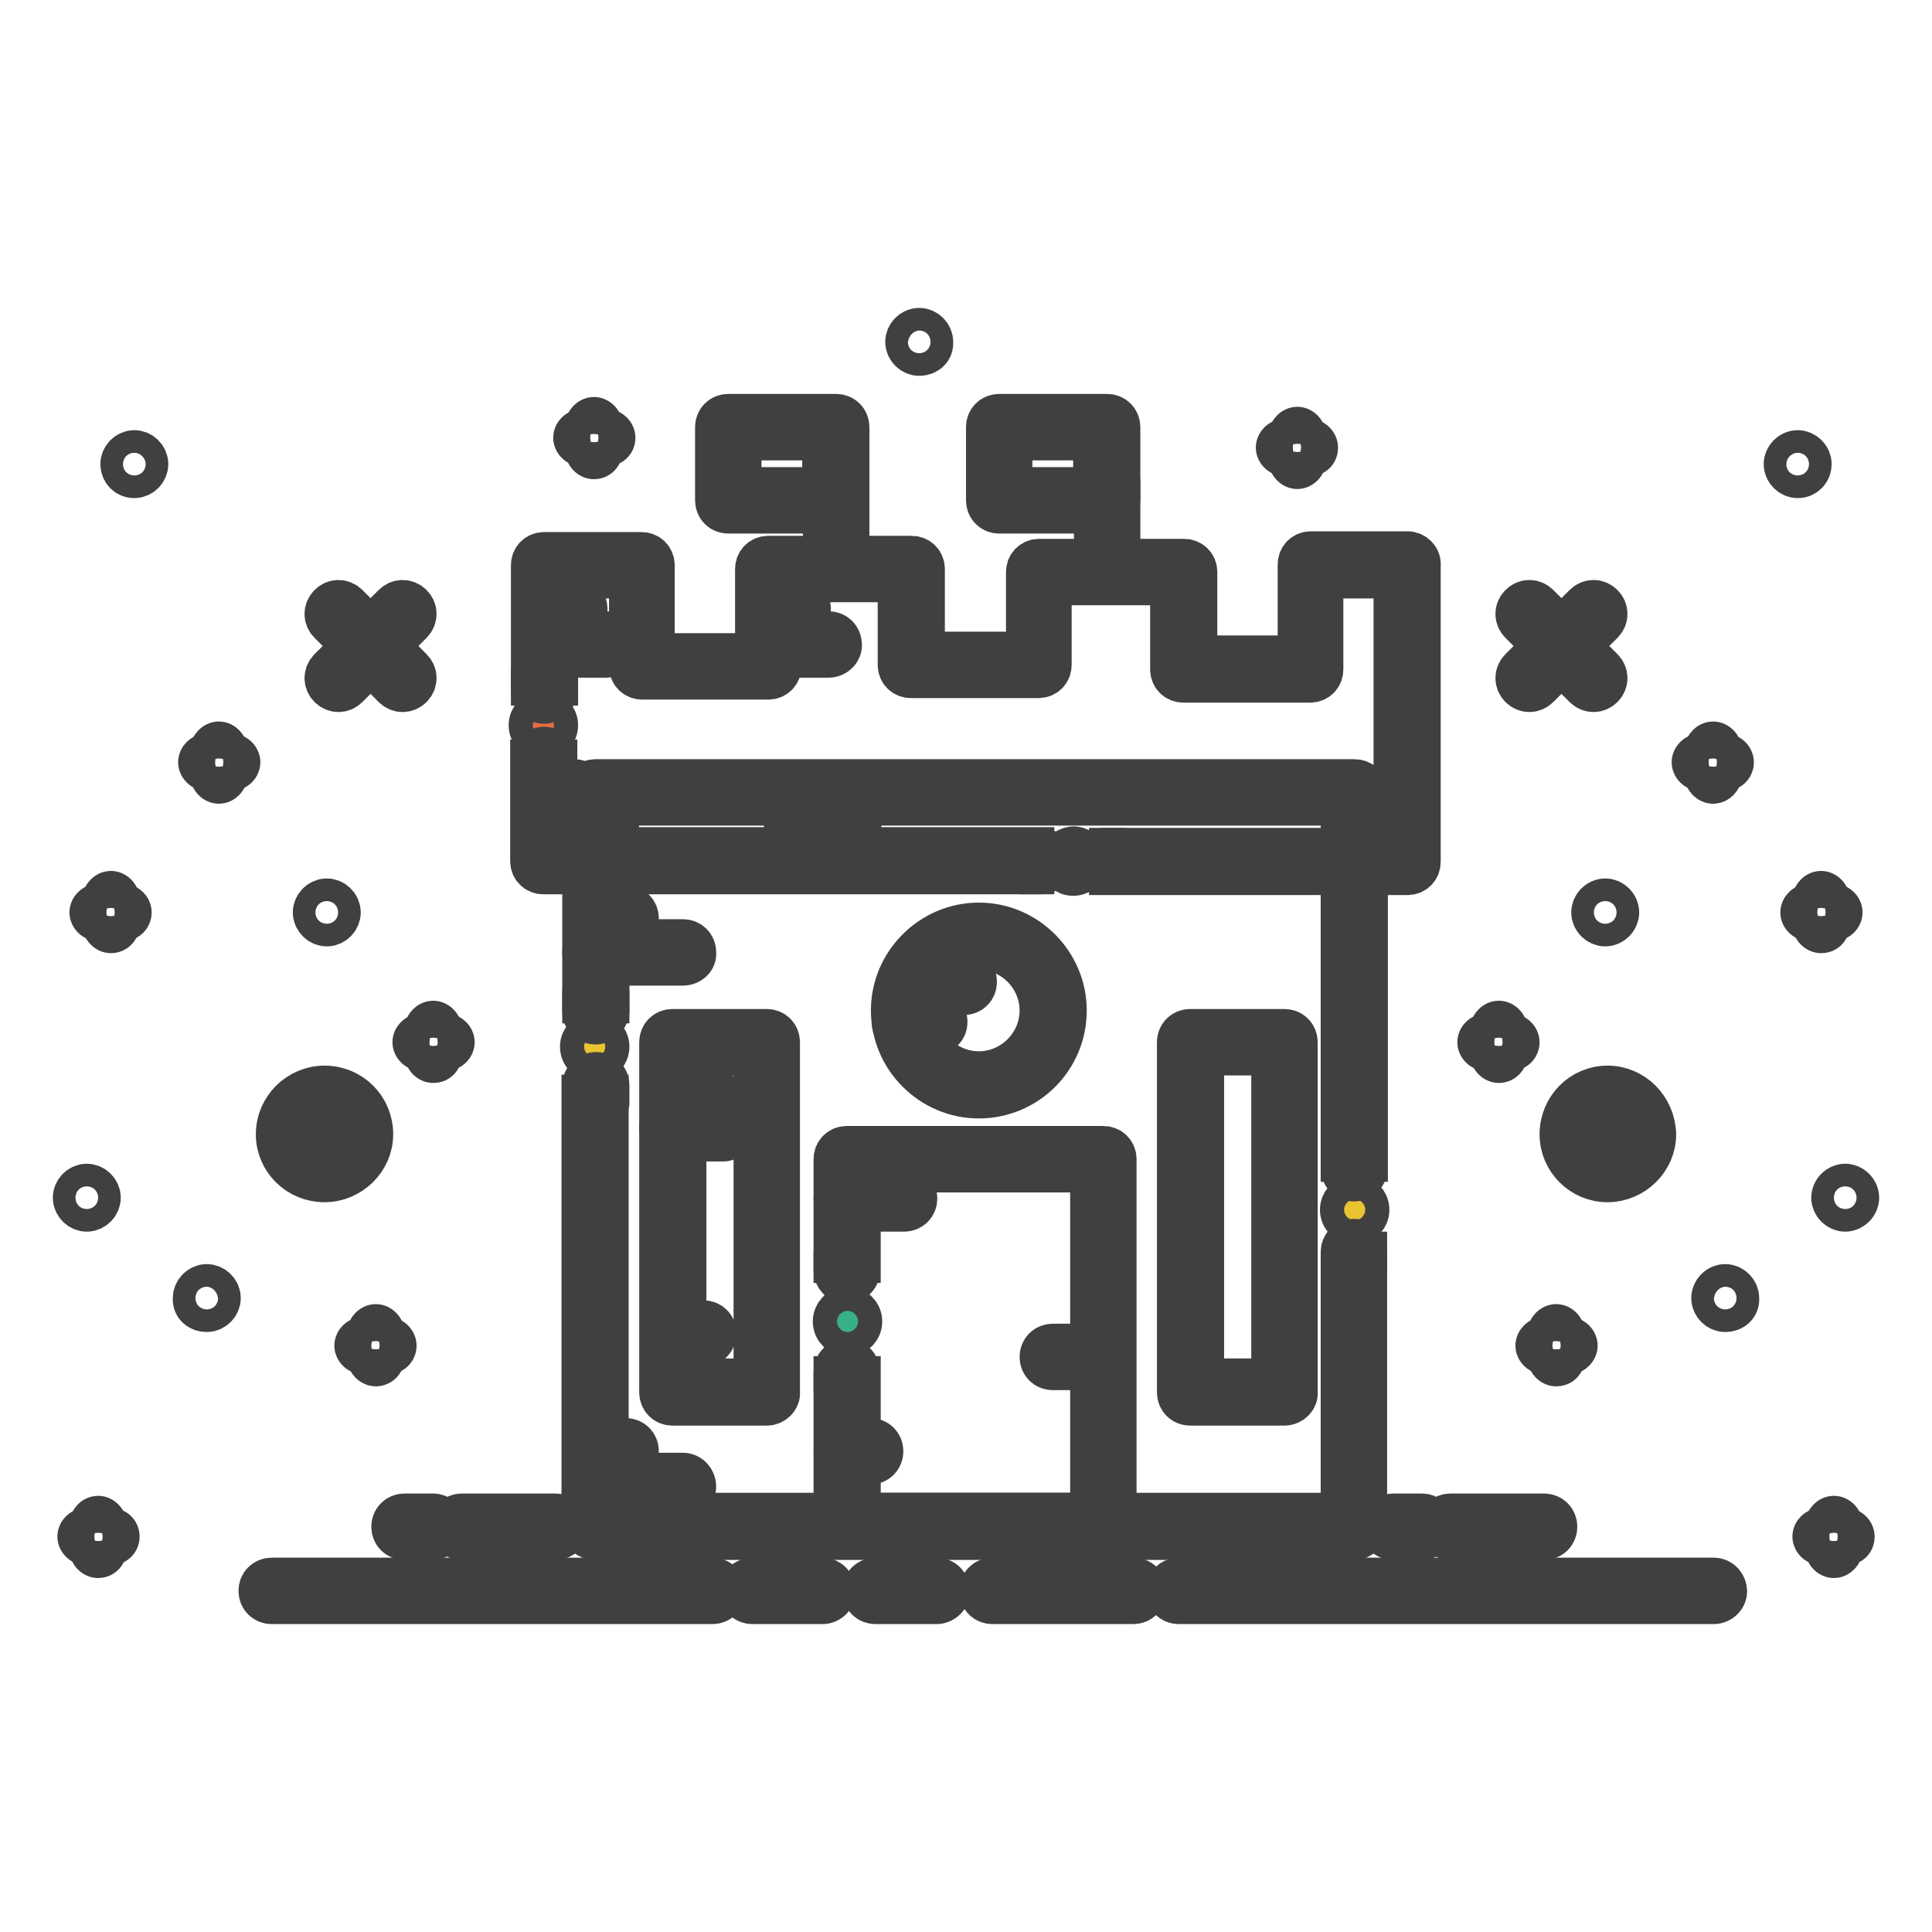 <?xml version="1.0" encoding="utf-8"?>
<!-- Svg Vector Icons : http://www.onlinewebfonts.com/icon -->
<!DOCTYPE svg PUBLIC "-//W3C//DTD SVG 1.1//EN" "http://www.w3.org/Graphics/SVG/1.1/DTD/svg11.dtd">
<svg version="1.1" xmlns="http://www.w3.org/2000/svg" xmlns:xlink="http://www.w3.org/1999/xlink" x="0px" y="0px" viewBox="0 0 256 256" enable-background="new 0 0 256 256" xml:space="preserve">
<g> <path stroke-width="6" fill-opacity="0" stroke="#404041"  d="M43,153.3c-1.7,0-3-1.4-3-3c0-1.7,1.4-3,3-3s3,1.4,3,3C46.1,151.9,44.7,153.3,43,153.3 M43,144.2 c-3.3,0-6.1,2.7-6.1,6.1c0,3.3,2.7,6,6.1,6c3.3,0,6.1-2.7,6.1-6C49.1,146.9,46.4,144.2,43,144.2 M51.2,85.6l3.2-3.2 c0.6-0.6,0.6-1.5,0-2.1c-0.6-0.6-1.5-0.6-2.1,0c0,0,0,0,0,0l-3.2,3.2l-3.2-3.2c-0.6-0.6-1.5-0.6-2.1,0c-0.6,0.6-0.6,1.5,0,2.1 c0,0,0,0,0,0l3.2,3.2l-3.2,3.2c-0.6,0.6-0.6,1.5,0,2.1c0.6,0.6,1.5,0.6,2.1,0c0,0,0,0,0,0l3.2-3.2l3.2,3.2c0.6,0.6,1.5,0.6,2.1,0 c0.6-0.6,0.6-1.5,0-2.1c0,0,0,0,0,0L51.2,85.6z M43.3,122.4c0.8,0,1.5-0.7,1.5-1.5c0,0,0,0,0,0c0-0.8-0.7-1.5-1.5-1.5c0,0,0,0,0,0 c-0.8,0-1.5,0.7-1.5,1.5c0,0,0,0,0,0C41.8,121.7,42.5,122.4,43.3,122.4C43.3,122.4,43.3,122.4,43.3,122.4 M27.4,173.5 c0.8,0,1.5-0.7,1.5-1.5c0,0,0,0,0,0c0-0.8-0.7-1.5-1.5-1.5c0,0,0,0,0,0c-0.8,0-1.5,0.7-1.5,1.5c0,0,0,0,0,0 C25.8,172.9,26.5,173.5,27.4,173.5C27.4,173.5,27.4,173.5,27.4,173.5 M17.8,63c0.8,0,1.5-0.7,1.5-1.5c0,0,0,0,0,0 c0-0.8-0.7-1.5-1.5-1.5c0,0,0,0,0,0c-0.8,0-1.5,0.7-1.5,1.5c0,0,0,0,0,0C16.3,62.3,16.9,63,17.8,63C17.8,63,17.8,63,17.8,63  M11.5,160.2c0.8,0,1.5-0.7,1.5-1.5c0,0,0,0,0,0c0-0.8-0.7-1.5-1.5-1.5c0,0,0,0,0,0c-0.8,0-1.5,0.7-1.5,1.5c0,0,0,0,0,0 C10,159.5,10.7,160.2,11.5,160.2C11.5,160.2,11.5,160.2,11.5,160.2"/> <path stroke-width="6" fill-opacity="0" stroke="#404041"  d="M49.8,180.7c-0.4,0-0.8-0.4-0.8-0.8v-3.3c0-0.4,0.4-0.8,0.8-0.8c0.4,0,0.8,0.4,0.8,0.8c0,0,0,0,0,0v3.3 C50.6,180.4,50.2,180.7,49.8,180.7z"/> <path stroke-width="6" fill-opacity="0" stroke="#404041"  d="M51.4,179.1h-3.3c-0.4,0-0.8-0.4-0.8-0.8c0-0.4,0.4-0.8,0.8-0.8c0,0,0,0,0,0h3.3c0.4,0,0.8,0.4,0.8,0.8 C52.2,178.7,51.9,179.1,51.4,179.1C51.4,179.1,51.4,179.1,51.4,179.1z"/> <path stroke-width="6" fill-opacity="0" stroke="#404041"  d="M14.7,123.3c-0.4,0-0.8-0.4-0.8-0.8v-3.3c0-0.4,0.4-0.8,0.8-0.8c0.4,0,0.8,0.4,0.8,0.8c0,0,0,0,0,0v3.3 C15.5,123,15.1,123.3,14.7,123.3z"/> <path stroke-width="6" fill-opacity="0" stroke="#404041"  d="M16.3,121.7H13c-0.4,0-0.8-0.4-0.8-0.8c0-0.4,0.4-0.8,0.8-0.8c0,0,0,0,0,0h3.3c0.4,0,0.8,0.4,0.8,0.8 C17.1,121.3,16.8,121.7,16.3,121.7C16.3,121.7,16.3,121.7,16.3,121.7z"/> <path stroke-width="6" fill-opacity="0" stroke="#404041"  d="M57.4,140.5c-0.4,0-0.8-0.4-0.8-0.8v-3.3c0-0.4,0.4-0.8,0.8-0.8s0.8,0.4,0.8,0.8v3.3 C58.2,140.2,57.9,140.5,57.4,140.5z"/> <path stroke-width="6" fill-opacity="0" stroke="#404041"  d="M59.1,138.9h-3.3c-0.4,0-0.8-0.4-0.8-0.8c0-0.4,0.4-0.8,0.8-0.8c0,0,0,0,0,0h3.3c0.4,0,0.8,0.4,0.8,0.8 C59.9,138.5,59.5,138.9,59.1,138.9C59.1,138.9,59.1,138.9,59.1,138.9z"/> <path stroke-width="6" fill-opacity="0" stroke="#404041"  d="M29,103.5c-0.4,0-0.8-0.4-0.8-0.8v-3.3c0-0.4,0.4-0.8,0.8-0.8s0.8,0.4,0.8,0.8v3.3 C29.8,103.1,29.4,103.5,29,103.5z"/> <path stroke-width="6" fill-opacity="0" stroke="#404041"  d="M30.7,101.8h-3.3c-0.4,0-0.8-0.4-0.8-0.8c0-0.4,0.4-0.8,0.8-0.8c0,0,0,0,0,0h3.3c0.4,0,0.8,0.4,0.8,0.8 C31.5,101.4,31.1,101.8,30.7,101.8C30.7,101.8,30.7,101.8,30.7,101.8z"/> <path stroke-width="6" fill-opacity="0" stroke="#404041"  d="M171.9,61.8c-0.4,0-0.8-0.4-0.8-0.8v-3.3c0-0.4,0.4-0.8,0.8-0.8c0.4,0,0.8,0.4,0.8,0.8c0,0,0,0,0,0V61 C172.7,61.4,172.3,61.8,171.9,61.8z"/> <path stroke-width="6" fill-opacity="0" stroke="#404041"  d="M173.5,60.1h-3.3c-0.4,0-0.8-0.4-0.8-0.8s0.4-0.8,0.8-0.8h3.3c0.4,0,0.8,0.4,0.8,0.8 C174.3,59.8,174,60.1,173.5,60.1C173.5,60.1,173.5,60.1,173.5,60.1z"/> <path stroke-width="6" fill-opacity="0" stroke="#404041"  d="M78.7,60.5c-0.4,0-0.8-0.4-0.8-0.8v-3.3c0-0.4,0.4-0.8,0.8-0.8c0.4,0,0.8,0.4,0.8,0.8c0,0,0,0,0,0v3.3 C79.5,60.1,79.2,60.5,78.7,60.5z"/> <path stroke-width="6" fill-opacity="0" stroke="#404041"  d="M80.4,58.8h-3.3c-0.4,0-0.8-0.4-0.8-0.8c0-0.4,0.4-0.8,0.8-0.8h3.3c0.4,0,0.8,0.4,0.8,0.8 C81.2,58.5,80.8,58.8,80.4,58.8L80.4,58.8z"/> <path stroke-width="6" fill-opacity="0" stroke="#404041"  d="M13,206.1c-0.4,0-0.8-0.4-0.8-0.8V202c0-0.4,0.4-0.8,0.8-0.8c0.4,0,0.8,0.4,0.8,0.8c0,0,0,0,0,0v3.3 C13.8,205.7,13.5,206.1,13,206.1z"/> <path stroke-width="6" fill-opacity="0" stroke="#404041"  d="M14.7,204.4h-3.3c-0.4,0-0.8-0.4-0.8-0.8c0-0.4,0.4-0.8,0.8-0.8c0,0,0,0,0,0h3.3c0.4,0,0.8,0.3,0.8,0.8 C15.5,204.1,15.1,204.4,14.7,204.4C14.7,204.4,14.7,204.4,14.7,204.4L14.7,204.4z"/> <path stroke-width="6" fill-opacity="0" stroke="#404041"  d="M213,153.3c-1.7,0-3-1.4-3-3c0-1.7,1.4-3,3-3c1.7,0,3,1.4,3,3C216,151.9,214.6,153.3,213,153.3 M213,144.2 c-3.3,0-6,2.7-6,6.1c0,3.3,2.7,6,6,6c3.3,0,6.1-2.7,6.1-6C219,146.9,216.3,144.2,213,144.2 M204.8,85.6l-3.2-3.2 c-0.6-0.6-0.6-1.5,0-2.1c0.6-0.6,1.5-0.6,2.1,0c0,0,0,0,0,0l3.2,3.2l3.2-3.2c0.6-0.6,1.5-0.6,2.1,0c0.6,0.6,0.6,1.5,0,2.1 c0,0,0,0,0,0l-3.2,3.2l3.2,3.2c0.6,0.6,0.6,1.5,0,2.1c-0.6,0.6-1.5,0.6-2.1,0c0,0,0,0,0,0l-3.2-3.2l-3.2,3.2 c-0.6,0.6-1.5,0.6-2.1,0c-0.6-0.6-0.6-1.5,0-2.1c0,0,0,0,0,0L204.8,85.6z M212.7,122.4c-0.8,0-1.5-0.7-1.5-1.5c0,0,0,0,0,0 c0-0.8,0.7-1.5,1.5-1.5c0,0,0,0,0,0c0.8,0,1.5,0.7,1.5,1.5c0,0,0,0,0,0C214.2,121.7,213.5,122.4,212.7,122.4 C212.7,122.4,212.7,122.4,212.7,122.4 M228.6,173.5c-0.8,0-1.5-0.7-1.5-1.5c0,0,0,0,0,0c0-0.8,0.7-1.5,1.5-1.5c0,0,0,0,0,0 c0.8,0,1.5,0.7,1.5,1.5c0,0,0,0,0,0C230.2,172.9,229.5,173.5,228.6,173.5C228.6,173.5,228.6,173.5,228.6,173.5 M238.2,63 c-0.8,0-1.5-0.7-1.5-1.5c0,0,0,0,0,0c0-0.8,0.7-1.5,1.5-1.5c0,0,0,0,0,0c0.8,0,1.5,0.7,1.5,1.5c0,0,0,0,0,0 C239.7,62.3,239.1,63,238.2,63C238.2,63,238.2,63,238.2,63 M121.8,46.8c-0.8,0-1.5-0.7-1.5-1.5c0,0,0,0,0,0c0-0.8,0.7-1.5,1.5-1.5 c0,0,0,0,0,0c0.8,0,1.5,0.7,1.5,1.5c0,0,0,0,0,0C123.4,46.2,122.7,46.8,121.8,46.8C121.8,46.8,121.8,46.8,121.8,46.8 M244.5,160.2 c-0.8,0-1.5-0.7-1.5-1.5c0,0,0,0,0,0c0-0.8,0.7-1.5,1.5-1.5c0,0,0,0,0,0c0.8,0,1.5,0.7,1.5,1.5c0,0,0,0,0,0 C246,159.5,245.3,160.2,244.5,160.2C244.5,160.2,244.5,160.2,244.5,160.2"/> <path stroke-width="6" fill-opacity="0" stroke="#404041"  d="M206.2,180.7c-0.4,0-0.8-0.4-0.8-0.8v-3.3c0-0.4,0.4-0.8,0.8-0.8c0.4,0,0.8,0.4,0.8,0.8c0,0,0,0,0,0v3.3 C207,180.4,206.7,180.7,206.2,180.7z"/> <path stroke-width="6" fill-opacity="0" stroke="#404041"  d="M207.9,179.1h-3.3c-0.4,0-0.8-0.4-0.8-0.8c0-0.4,0.4-0.8,0.8-0.8c0,0,0,0,0,0h3.3c0.4,0,0.8,0.4,0.8,0.8 C208.7,178.7,208.3,179.1,207.9,179.1L207.9,179.1z"/> <path stroke-width="6" fill-opacity="0" stroke="#404041"  d="M241.3,123.3c-0.4,0-0.8-0.4-0.8-0.8v-3.3c0-0.4,0.4-0.8,0.8-0.8s0.8,0.4,0.8,0.8c0,0,0,0,0,0v3.3 C242.1,123,241.8,123.3,241.3,123.3z"/> <path stroke-width="6" fill-opacity="0" stroke="#404041"  d="M243,121.7h-3.3c-0.4,0-0.8-0.4-0.8-0.8c0-0.4,0.4-0.8,0.8-0.8h0h3.3c0.4,0,0.8,0.4,0.8,0.8 C243.8,121.3,243.4,121.7,243,121.7C243,121.7,243,121.7,243,121.7z"/> <path stroke-width="6" fill-opacity="0" stroke="#404041"  d="M198.6,140.5c-0.4,0-0.8-0.4-0.8-0.8v-3.3c0-0.4,0.4-0.8,0.8-0.8c0.4,0,0.8,0.4,0.8,0.8c0,0,0,0,0,0v3.3 C199.4,140.2,199,140.5,198.6,140.5z"/> <path stroke-width="6" fill-opacity="0" stroke="#404041"  d="M200.2,138.9h-3.3c-0.4,0-0.8-0.4-0.8-0.8c0-0.4,0.4-0.8,0.8-0.8c0,0,0,0,0,0h3.3c0.4,0,0.8,0.4,0.8,0.8 C201,138.5,200.7,138.9,200.2,138.9C200.2,138.9,200.2,138.9,200.2,138.9L200.2,138.9z"/> <path stroke-width="6" fill-opacity="0" stroke="#404041"  d="M227,103.5c-0.4,0-0.8-0.4-0.8-0.8v-3.3c0-0.4,0.4-0.8,0.8-0.8c0.4,0,0.8,0.4,0.8,0.8c0,0,0,0,0,0v3.3 C227.8,103.1,227.4,103.5,227,103.5z"/> <path stroke-width="6" fill-opacity="0" stroke="#404041"  d="M228.6,101.8h-3.3c-0.4,0-0.8-0.4-0.8-0.8c0-0.4,0.4-0.8,0.8-0.8c0,0,0,0,0,0h3.3c0.4,0,0.8,0.4,0.8,0.8 C229.4,101.4,229.1,101.8,228.6,101.8L228.6,101.8z"/> <path stroke-width="6" fill-opacity="0" stroke="#404041"  d="M243,206.1c-0.4,0-0.8-0.4-0.8-0.8V202c0-0.4,0.4-0.8,0.8-0.8c0.4,0,0.8,0.4,0.8,0.8c0,0,0,0,0,0v3.3 C243.8,205.7,243.4,206.1,243,206.1z"/> <path stroke-width="6" fill-opacity="0" stroke="#404041"  d="M244.6,204.4h-3.3c-0.4,0-0.8-0.4-0.8-0.8c0-0.4,0.4-0.8,0.8-0.8c0,0,0,0,0,0h3.3c0.4,0,0.8,0.4,0.8,0.8 C245.4,204.1,245.1,204.4,244.6,204.4C244.6,204.4,244.6,204.4,244.6,204.4z"/> <path stroke-width="6" fill-opacity="0" stroke="#e66c41"  d="M36,210.8h58.4"/> <path stroke-width="6" fill-opacity="0" stroke="#404041"  d="M94.4,212.2H36c-0.8,0-1.4-0.6-1.4-1.4s0.6-1.4,1.4-1.4h58.4c0.8,0,1.4,0.6,1.4,1.4S95.2,212.2,94.4,212.2z "/> <path stroke-width="6" fill-opacity="0" stroke="#e66c41"  d="M99.7,210.8h9.3"/> <path stroke-width="6" fill-opacity="0" stroke="#404041"  d="M109,212.2h-9.3c-0.8,0-1.4-0.6-1.4-1.4s0.6-1.4,1.4-1.4h9.3c0.8,0,1.4,0.7,1.4,1.5 C110.4,211.5,109.8,212.2,109,212.2z"/> <path stroke-width="6" fill-opacity="0" stroke="#e66c41"  d="M116,210.8h8.1"/> <path stroke-width="6" fill-opacity="0" stroke="#404041"  d="M124.1,212.2H116c-0.8,0-1.4-0.6-1.4-1.4s0.6-1.4,1.4-1.4h8.1c0.8,0,1.4,0.6,1.4,1.4 C125.6,211.5,124.9,212.2,124.1,212.2z"/> <path stroke-width="6" fill-opacity="0" stroke="#e66c41"  d="M131.5,210.8h18.7"/> <path stroke-width="6" fill-opacity="0" stroke="#404041"  d="M150.2,212.2h-18.7c-0.8,0-1.4-0.6-1.4-1.4s0.6-1.4,1.4-1.4h18.7c0.8,0,1.4,0.6,1.4,1.4 S150.9,212.2,150.2,212.2z"/> <path stroke-width="6" fill-opacity="0" stroke="#e66c41"  d="M156.3,210.8h70.9"/> <path stroke-width="6" fill-opacity="0" stroke="#404041"  d="M227.1,212.2h-70.9c-0.8,0-1.4-0.6-1.4-1.4s0.6-1.4,1.4-1.4h70.9c0.8,0,1.4,0.7,1.4,1.5 C228.5,211.5,227.9,212.2,227.1,212.2z"/> <path stroke-width="6" fill-opacity="0" stroke="#e9c332"  d="M78.7,104.9h100.6v97.3H78.7V104.9z"/> <path stroke-width="6" fill-opacity="0" stroke="#404041"  d="M80.3,106.4H178v47.2h2.9v-48.6c0-0.8-0.6-1.4-1.4-1.4H78.9c-0.8,0-1.4,0.6-1.4,1.4v27.6h2.9V106.4z  M178,166.1v34.7H80.3v-55.4h-2.9v56.9c0,0.8,0.6,1.4,1.4,1.4h100.6c0.8,0,1.4-0.6,1.4-1.4v-36.1H178L178,166.1z"/> <path stroke-width="6" fill-opacity="0" stroke="#38b087"  d="M112.2,153.6h34v48.6h-34V153.6z"/> <path stroke-width="6" fill-opacity="0" stroke="#e66c41"  d="M72.1,75.8v38.3h114.4V74.9h-12.8v13.9h-16.8V75.8h-19.2v12.3h-16.9V75.4h-19v12.9H85V74.9H72.1V75.8z"/> <path stroke-width="6" fill-opacity="0" stroke="#e66c41"  d="M119.8,134c0,5.4,4.4,9.9,9.9,9.9c5.4,0,9.9-4.4,9.9-9.9c0,0,0,0,0,0c0-5.4-4.4-9.9-9.9-9.9 C124.2,124.1,119.8,128.5,119.8,134L119.8,134z"/> <path stroke-width="6" fill-opacity="0" stroke="#404041"  d="M129.7,145.2c-6.2,0-11.3-5.1-11.3-11.3c0-6.2,5.1-11.3,11.3-11.3c6.2,0,11.3,5.1,11.3,11.3 C141,140.2,135.9,145.2,129.7,145.2z M129.7,125.5c-4.7,0-8.4,3.8-8.4,8.4c0,4.6,3.8,8.4,8.4,8.4c4.6,0,8.4-3.8,8.4-8.4 C138.1,129.3,134.3,125.5,129.7,125.5L129.7,125.5z"/> <path stroke-width="6" fill-opacity="0" stroke="#e66c41"  d="M73.6,202.2H61.2"/> <path stroke-width="6" fill-opacity="0" stroke="#404041"  d="M73.6,203.7H61.2c-0.8,0-1.4-0.6-1.4-1.4s0.6-1.4,1.4-1.4h12.4c0.8,0,1.4,0.6,1.4,1.4 C75.1,203,74.4,203.7,73.6,203.7z"/> <path stroke-width="6" fill-opacity="0" stroke="#e66c41"  d="M57.4,202.2h-3.8"/> <path stroke-width="6" fill-opacity="0" stroke="#404041"  d="M57.4,203.7h-3.8c-0.8,0-1.4-0.6-1.4-1.4s0.6-1.4,1.4-1.4h3.8c0.8,0,1.4,0.7,1.4,1.5 C58.8,203,58.2,203.6,57.4,203.7z"/> <path stroke-width="6" fill-opacity="0" stroke="#e66c41"  d="M204.6,202.2h-12.4"/> <path stroke-width="6" fill-opacity="0" stroke="#404041"  d="M204.6,203.7h-12.4c-0.8,0-1.4-0.6-1.4-1.4c0-0.8,0.6-1.4,1.4-1.4h12.4c0.8,0,1.4,0.6,1.4,1.4 S205.4,203.7,204.6,203.7z"/> <path stroke-width="6" fill-opacity="0" stroke="#e66c41"  d="M188.4,202.2h-3.8"/> <path stroke-width="6" fill-opacity="0" stroke="#404041"  d="M188.4,203.7h-3.8c-0.8,0-1.4-0.6-1.4-1.4s0.6-1.4,1.4-1.4h3.8c0.8,0,1.4,0.6,1.4,1.4 S189.2,203.7,188.4,203.7z"/> <path stroke-width="6" fill-opacity="0" stroke="#e66c41"  d="M89.1,138.1h12.5v46.4H89.1V138.1z"/> <path stroke-width="6" fill-opacity="0" stroke="#404041"  d="M101.6,185.9H89.1c-0.8,0-1.4-0.6-1.4-1.4v-46.4c0-0.8,0.6-1.4,1.4-1.4h12.5c0.8,0,1.4,0.6,1.4,1.4v46.4 C103.1,185.2,102.4,185.9,101.6,185.9z M90.6,183h9.6v-43.5h-9.6V183z"/> <path stroke-width="6" fill-opacity="0" stroke="#e66c41"  d="M157.7,138.1h12.5v46.4h-12.5V138.1z"/> <path stroke-width="6" fill-opacity="0" stroke="#404041"  d="M170.2,185.9h-12.5c-0.8,0-1.4-0.6-1.4-1.4v-46.4c0-0.8,0.6-1.4,1.4-1.4h12.5c0.8,0,1.4,0.6,1.4,1.4v46.4 C171.7,185.2,171,185.9,170.2,185.9z M159.2,183h9.6v-43.5h-9.6V183z"/> <path stroke-width="6" fill-opacity="0" stroke="#e66c41"  d="M142.9,179.8h-3.4"/> <path stroke-width="6" fill-opacity="0" stroke="#404041"  d="M142.9,181.2h-3.4c-0.8,0-1.4-0.6-1.4-1.4s0.6-1.4,1.4-1.4h3.4c0.8,0,1.4,0.6,1.4,1.4 S143.7,181.2,142.9,181.2z M78.9,135.4c-0.8,0-1.4-0.6-1.4-1.4l0,0v-2.4c0-0.8,0.7-1.4,1.5-1.4c0.8,0,1.4,0.6,1.4,1.4v2.4 C80.3,134.7,79.7,135.4,78.9,135.4C78.9,135.4,78.9,135.4,78.9,135.4z M112.2,169.7c-0.8,0-1.4-0.6-1.4-1.4v-2.4 c0-0.8,0.6-1.4,1.4-1.4h0c0.8,0,1.4,0.6,1.4,1.4l0,0v2.4C113.7,169,113,169.7,112.2,169.7z M112.2,185.6c-0.8,0-1.4-0.6-1.4-1.4 v-2.4c0-0.8,0.6-1.4,1.4-1.4h0c0.8,0,1.4,0.6,1.4,1.4l0,0v2.4C113.7,184.9,113,185.6,112.2,185.6z M72.1,104.5 c-0.8,0-1.4-0.6-1.4-1.4v0v-2.4c0-0.8,0.6-1.4,1.4-1.4c0.8,0,1.4,0.6,1.4,1.4v2.4C73.5,103.8,72.9,104.5,72.1,104.5z M72.1,92.9 c-0.8,0-1.4-0.6-1.4-1.4c0,0,0,0,0,0V89c0-0.8,0.6-1.4,1.4-1.4c0.8,0,1.4,0.6,1.4,1.4v2.4C73.5,92.2,72.9,92.9,72.1,92.9z  M134.1,114.1c0-0.8,0.6-1.4,1.4-1.4c0,0,0,0,0,0h2.4c0.8,0,1.4,0.6,1.4,1.4s-0.6,1.4-1.4,1.4h-2.4 C134.8,115.6,134.1,114.9,134.1,114.1L134.1,114.1z M144.9,114.1c0-0.8,0.6-1.4,1.4-1.4h0h2.4c0.8,0,1.4,0.6,1.4,1.4 c0,0.8-0.6,1.4-1.4,1.4h-2.4C145.5,115.6,144.9,114.9,144.9,114.1L144.9,114.1z M179.4,156.2c-0.8,0-1.4-0.6-1.4-1.4l0,0v-2.4 c0-0.8,0.6-1.4,1.4-1.4c0.8,0,1.4,0.6,1.4,1.4v2.4C180.9,155.6,180.2,156.2,179.4,156.2L179.4,156.2z M179.4,169.7 c-0.8,0-1.4-0.6-1.4-1.4l0,0v-2.4c0-0.8,0.6-1.4,1.4-1.4c0.8,0,1.4,0.6,1.4,1.4v2.4C180.9,169,180.2,169.7,179.4,169.7L179.4,169.7 z M78.9,147.6c-0.8,0-1.4-0.6-1.4-1.4c0,0,0,0,0,0v-2.4c0-0.8,0.7-1.4,1.5-1.4c0.8,0,1.4,0.6,1.4,1.4v2.4 C80.3,147,79.7,147.6,78.9,147.6C78.9,147.6,78.9,147.6,78.9,147.6z"/> <path stroke-width="6" fill-opacity="0" stroke="#404041"  d="M77.2,138.7c0,0.9,0.7,1.6,1.6,1.6s1.6-0.7,1.6-1.6c0-0.9-0.7-1.6-1.6-1.6S77.2,137.8,77.2,138.7z"/> <path stroke-width="6" fill-opacity="0" stroke="#404041"  d="M110.7,175.1c0,0.9,0.7,1.6,1.6,1.6c0.9,0,1.6-0.7,1.6-1.6c0-0.9-0.7-1.6-1.6-1.6 C111.4,173.5,110.7,174.2,110.7,175.1L110.7,175.1z"/> <path stroke-width="6" fill-opacity="0" stroke="#404041"  d="M70.4,96.1c0,0.9,0.7,1.6,1.6,1.6c0.9,0,1.6-0.7,1.6-1.6c0-0.9-0.7-1.6-1.6-1.6 C71.1,94.5,70.4,95.2,70.4,96.1z"/> <path stroke-width="6" fill-opacity="0" stroke="#404041"  d="M140.6,114.1c0,0.9,0.7,1.6,1.6,1.6c0.9,0,1.6-0.7,1.6-1.6c0,0,0,0,0,0c0-0.9-0.7-1.6-1.6-1.6 C141.3,112.6,140.6,113.3,140.6,114.1C140.6,114.1,140.6,114.1,140.6,114.1z"/> <path stroke-width="6" fill-opacity="0" stroke="#404041"  d="M177.9,160.3c0,0.9,0.7,1.6,1.6,1.6c0.9,0,1.6-0.7,1.6-1.6c0,0,0,0,0,0c0-0.9-0.7-1.6-1.6-1.6 C178.6,158.7,177.9,159.4,177.9,160.3C177.9,160.3,177.9,160.3,177.9,160.3z"/> <path stroke-width="6" fill-opacity="0" stroke="#404041"  d="M186.5,73.4h-12.8c-0.8,0-1.4,0.6-1.4,1.4v12.4h-14V75.8c0-0.8-0.6-1.4-1.4-1.4h-19.2 c-0.8,0-1.4,0.6-1.4,1.4v10.9h-14.1V75.4c0-0.8-0.6-1.4-1.4-1.4c0,0,0,0,0,0h-19c-0.8,0-1.4,0.6-1.4,1.4v11.5H86.4v-12 c0-0.8-0.6-1.4-1.4-1.4H72.1c-0.8,0-1.4,0.6-1.4,1.4v15.6h2.9V76.3h10.1v12c0,0.8,0.6,1.4,1.4,1.4h0h16.7c0.8,0,1.4-0.6,1.4-1.4 c0,0,0,0,0,0V76.8h16.1v11.3c0,0.8,0.6,1.4,1.4,1.4h16.9c0.8,0,1.4-0.6,1.4-1.4v0V77.2h16.4v11.5c0,0.8,0.6,1.4,1.4,1.4l0,0h16.8 c0.8,0,1.4-0.6,1.4-1.4c0,0,0,0,0,0V76.3h10v36.4h-37.7v2.9h39.2c0.8,0,1.4-0.6,1.4-1.4c0,0,0,0,0,0V74.9 C188,74.1,187.3,73.4,186.5,73.4L186.5,73.4z M73.5,101h-2.9v13.1c0,0.8,0.6,1.4,1.4,1.4c0,0,0,0,0,0h64.7v-2.9H73.5V101z"/> <path stroke-width="6" fill-opacity="0" stroke="#404041"  d="M80.3,110.5h-6.8c-0.8,0-1.4-0.6-1.4-1.4c0-0.8,0.6-1.4,1.4-1.4h6.8c0.8,0,1.4,0.6,1.4,1.4 C81.7,109.8,81.1,110.5,80.3,110.5z M112.4,110.5h-6.8c-0.8,0-1.4-0.6-1.4-1.4c0-0.8,0.6-1.4,1.4-1.4h6.8c0.8,0,1.4,0.6,1.4,1.4 C113.9,109.8,113.2,110.5,112.4,110.5z M80.3,86.8h-6.8c-0.8,0-1.4-0.6-1.4-1.4c0-0.8,0.6-1.4,1.4-1.4h6.8c0.8,0,1.4,0.6,1.4,1.4 C81.7,86.1,81.1,86.8,80.3,86.8z M76.1,106.4h-3.6c-0.8,0-1.4-0.6-1.4-1.4c0-0.8,0.6-1.4,1.4-1.4h3.6c0.8,0,1.4,0.6,1.4,1.4 C77.6,105.7,76.9,106.4,76.1,106.4z M76.1,82.1h-3.6c-0.8,0-1.4-0.6-1.4-1.4s0.6-1.4,1.4-1.4h3.6c0.8,0,1.4,0.6,1.4,1.4 S76.9,82.1,76.1,82.1z M109.8,86.8h-6.8c-0.8,0-1.4-0.6-1.4-1.4c0-0.8,0.6-1.4,1.4-1.4h6.8c0.8,0,1.4,0.6,1.4,1.4 C111.3,86.1,110.6,86.8,109.8,86.8z M105.7,82.1h-3.6c-0.8,0-1.4-0.6-1.4-1.4s0.6-1.4,1.4-1.4h3.6c0.8,0,1.4,0.6,1.4,1.4 S106.5,82.1,105.7,82.1z M82.9,123.1h-3.6c-0.8,0-1.4-0.6-1.4-1.4c0-0.8,0.6-1.4,1.4-1.4h3.6c0.8,0,1.4,0.6,1.4,1.4 C84.3,122.4,83.7,123.1,82.9,123.1z M90.5,127.6H78.9c-0.8,0-1.4-0.6-1.4-1.4c0-0.8,0.6-1.4,1.4-1.4h11.6c0.8,0,1.4,0.6,1.4,1.4 C92,127,91.3,127.6,90.5,127.6z M82.9,193.7h-3.6c-0.8,0-1.4-0.6-1.4-1.4s0.6-1.4,1.4-1.4h3.6c0.8,0,1.4,0.6,1.4,1.4 S83.7,193.7,82.9,193.7z M90.5,198.3H78.9c-0.8,0-1.4-0.6-1.4-1.4c0-0.8,0.6-1.4,1.4-1.4h11.6c0.8,0,1.4,0.7,1.4,1.5 C91.9,197.6,91.3,198.2,90.5,198.3z M146.2,152.2h-34c-0.8,0-1.4,0.6-1.4,1.4c0,0,0,0,0,0V167h2.9v-12h31.1v45.8h-31.1v-18.1h-2.9 v19.5c0,0.8,0.6,1.4,1.4,1.4h34c0.8,0,1.4-0.6,1.4-1.4v-48.6C147.6,152.8,147,152.2,146.2,152.2z"/> <path stroke-width="6" fill-opacity="0" stroke="#404041"  d="M119.8,160.2h-7.6c-0.8,0-1.4-0.6-1.4-1.4s0.6-1.4,1.4-1.4h7.6c0.8,0,1.4,0.6,1.4,1.4 S120.6,160.2,119.8,160.2z M115.3,193.7h-3.1c-0.8,0-1.4-0.6-1.4-1.4s0.6-1.4,1.4-1.4h3.1c0.8,0,1.4,0.6,1.4,1.4 S116.1,193.7,115.3,193.7z"/> <path stroke-width="6" fill-opacity="0" stroke="#e9c332"  d="M96.5,56.6h14.3v9.7H96.5V56.6z"/> <path stroke-width="6" fill-opacity="0" stroke="#404041"  d="M110.8,67.7H96.5c-0.8,0-1.4-0.6-1.4-1.4v-9.7c0-0.8,0.6-1.4,1.4-1.4h14.3c0.8,0,1.4,0.6,1.4,1.4v9.7 C112.2,67.1,111.6,67.7,110.8,67.7L110.8,67.7z M97.9,64.9h11.4V58H97.9V64.9z"/> <path stroke-width="6" fill-opacity="0" stroke="#e9c332"  d="M110.8,63.9v11"/> <path stroke-width="6" fill-opacity="0" stroke="#404041"  d="M110.8,76.3c-0.8,0-1.4-0.6-1.4-1.4v-11c0-0.8,0.6-1.4,1.4-1.4c0.8,0,1.4,0.6,1.4,1.4v11 C112.2,75.7,111.6,76.3,110.8,76.3z"/> <path stroke-width="6" fill-opacity="0" stroke="#e9c332"  d="M132.4,56.6h14.3v9.7h-14.3V56.6z"/> <path stroke-width="6" fill-opacity="0" stroke="#404041"  d="M146.7,67.7h-14.3c-0.8,0-1.4-0.6-1.4-1.4v-9.7c0-0.8,0.6-1.4,1.4-1.4h14.3c0.8,0,1.4,0.6,1.4,1.4v9.7 C148.1,67.1,147.5,67.7,146.7,67.7L146.7,67.7z M133.8,64.9h11.4V58h-11.4V64.9z"/> <path stroke-width="6" fill-opacity="0" stroke="#e9c332"  d="M146.7,63.9v11"/> <path stroke-width="6" fill-opacity="0" stroke="#404041"  d="M146.7,76.3c-0.8,0-1.4-0.6-1.4-1.4v-11c0-0.8,0.6-1.4,1.4-1.4s1.4,0.6,1.4,1.4v11 C148.1,75.7,147.5,76.3,146.7,76.3z"/> <path stroke-width="6" fill-opacity="0" stroke="#e9c332"  d="M89.1,144.5h4"/> <path stroke-width="6" fill-opacity="0" stroke="#404041"  d="M93.2,145.9h-4c-0.8,0-1.4-0.6-1.4-1.4s0.6-1.4,1.4-1.4h4c0.8,0,1.4,0.6,1.4,1.4S94,145.9,93.2,145.9z"/> <path stroke-width="6" fill-opacity="0" stroke="#e9c332"  d="M89.1,176.7h4"/> <path stroke-width="6" fill-opacity="0" stroke="#404041"  d="M93.2,178.1h-4c-0.8,0-1.4-0.6-1.4-1.4c0-0.8,0.6-1.4,1.4-1.4h4c0.8,0,1.4,0.6,1.4,1.4 C94.6,177.4,94,178.1,93.2,178.1z"/> <path stroke-width="6" fill-opacity="0" stroke="#e9c332"  d="M89.1,149.4h6.7"/> <path stroke-width="6" fill-opacity="0" stroke="#404041"  d="M95.8,150.9h-6.7c-0.8,0-1.4-0.6-1.4-1.4s0.6-1.4,1.4-1.4h6.7c0.8,0,1.4,0.7,1.4,1.5 C97.2,150.2,96.6,150.9,95.8,150.9z"/> <path stroke-width="6" fill-opacity="0" stroke="#e9c332"  d="M120.6,130.1h7.1"/> <path stroke-width="6" fill-opacity="0" stroke="#404041"  d="M127.7,131.5h-7.1c-0.8,0-1.4-0.6-1.4-1.4s0.6-1.4,1.4-1.4h7.1c0.8,0,1.4,0.6,1.4,1.4 S128.5,131.5,127.7,131.5z"/> <path stroke-width="6" fill-opacity="0" stroke="#e9c332"  d="M119.9,135.4h3.9"/> <path stroke-width="6" fill-opacity="0" stroke="#404041"  d="M123.8,136.8h-3.9c-0.8,0-1.4-0.6-1.4-1.4s0.6-1.4,1.4-1.4h3.9c0.8,0,1.4,0.6,1.4,1.4 S124.6,136.8,123.8,136.8z"/></g>
</svg>